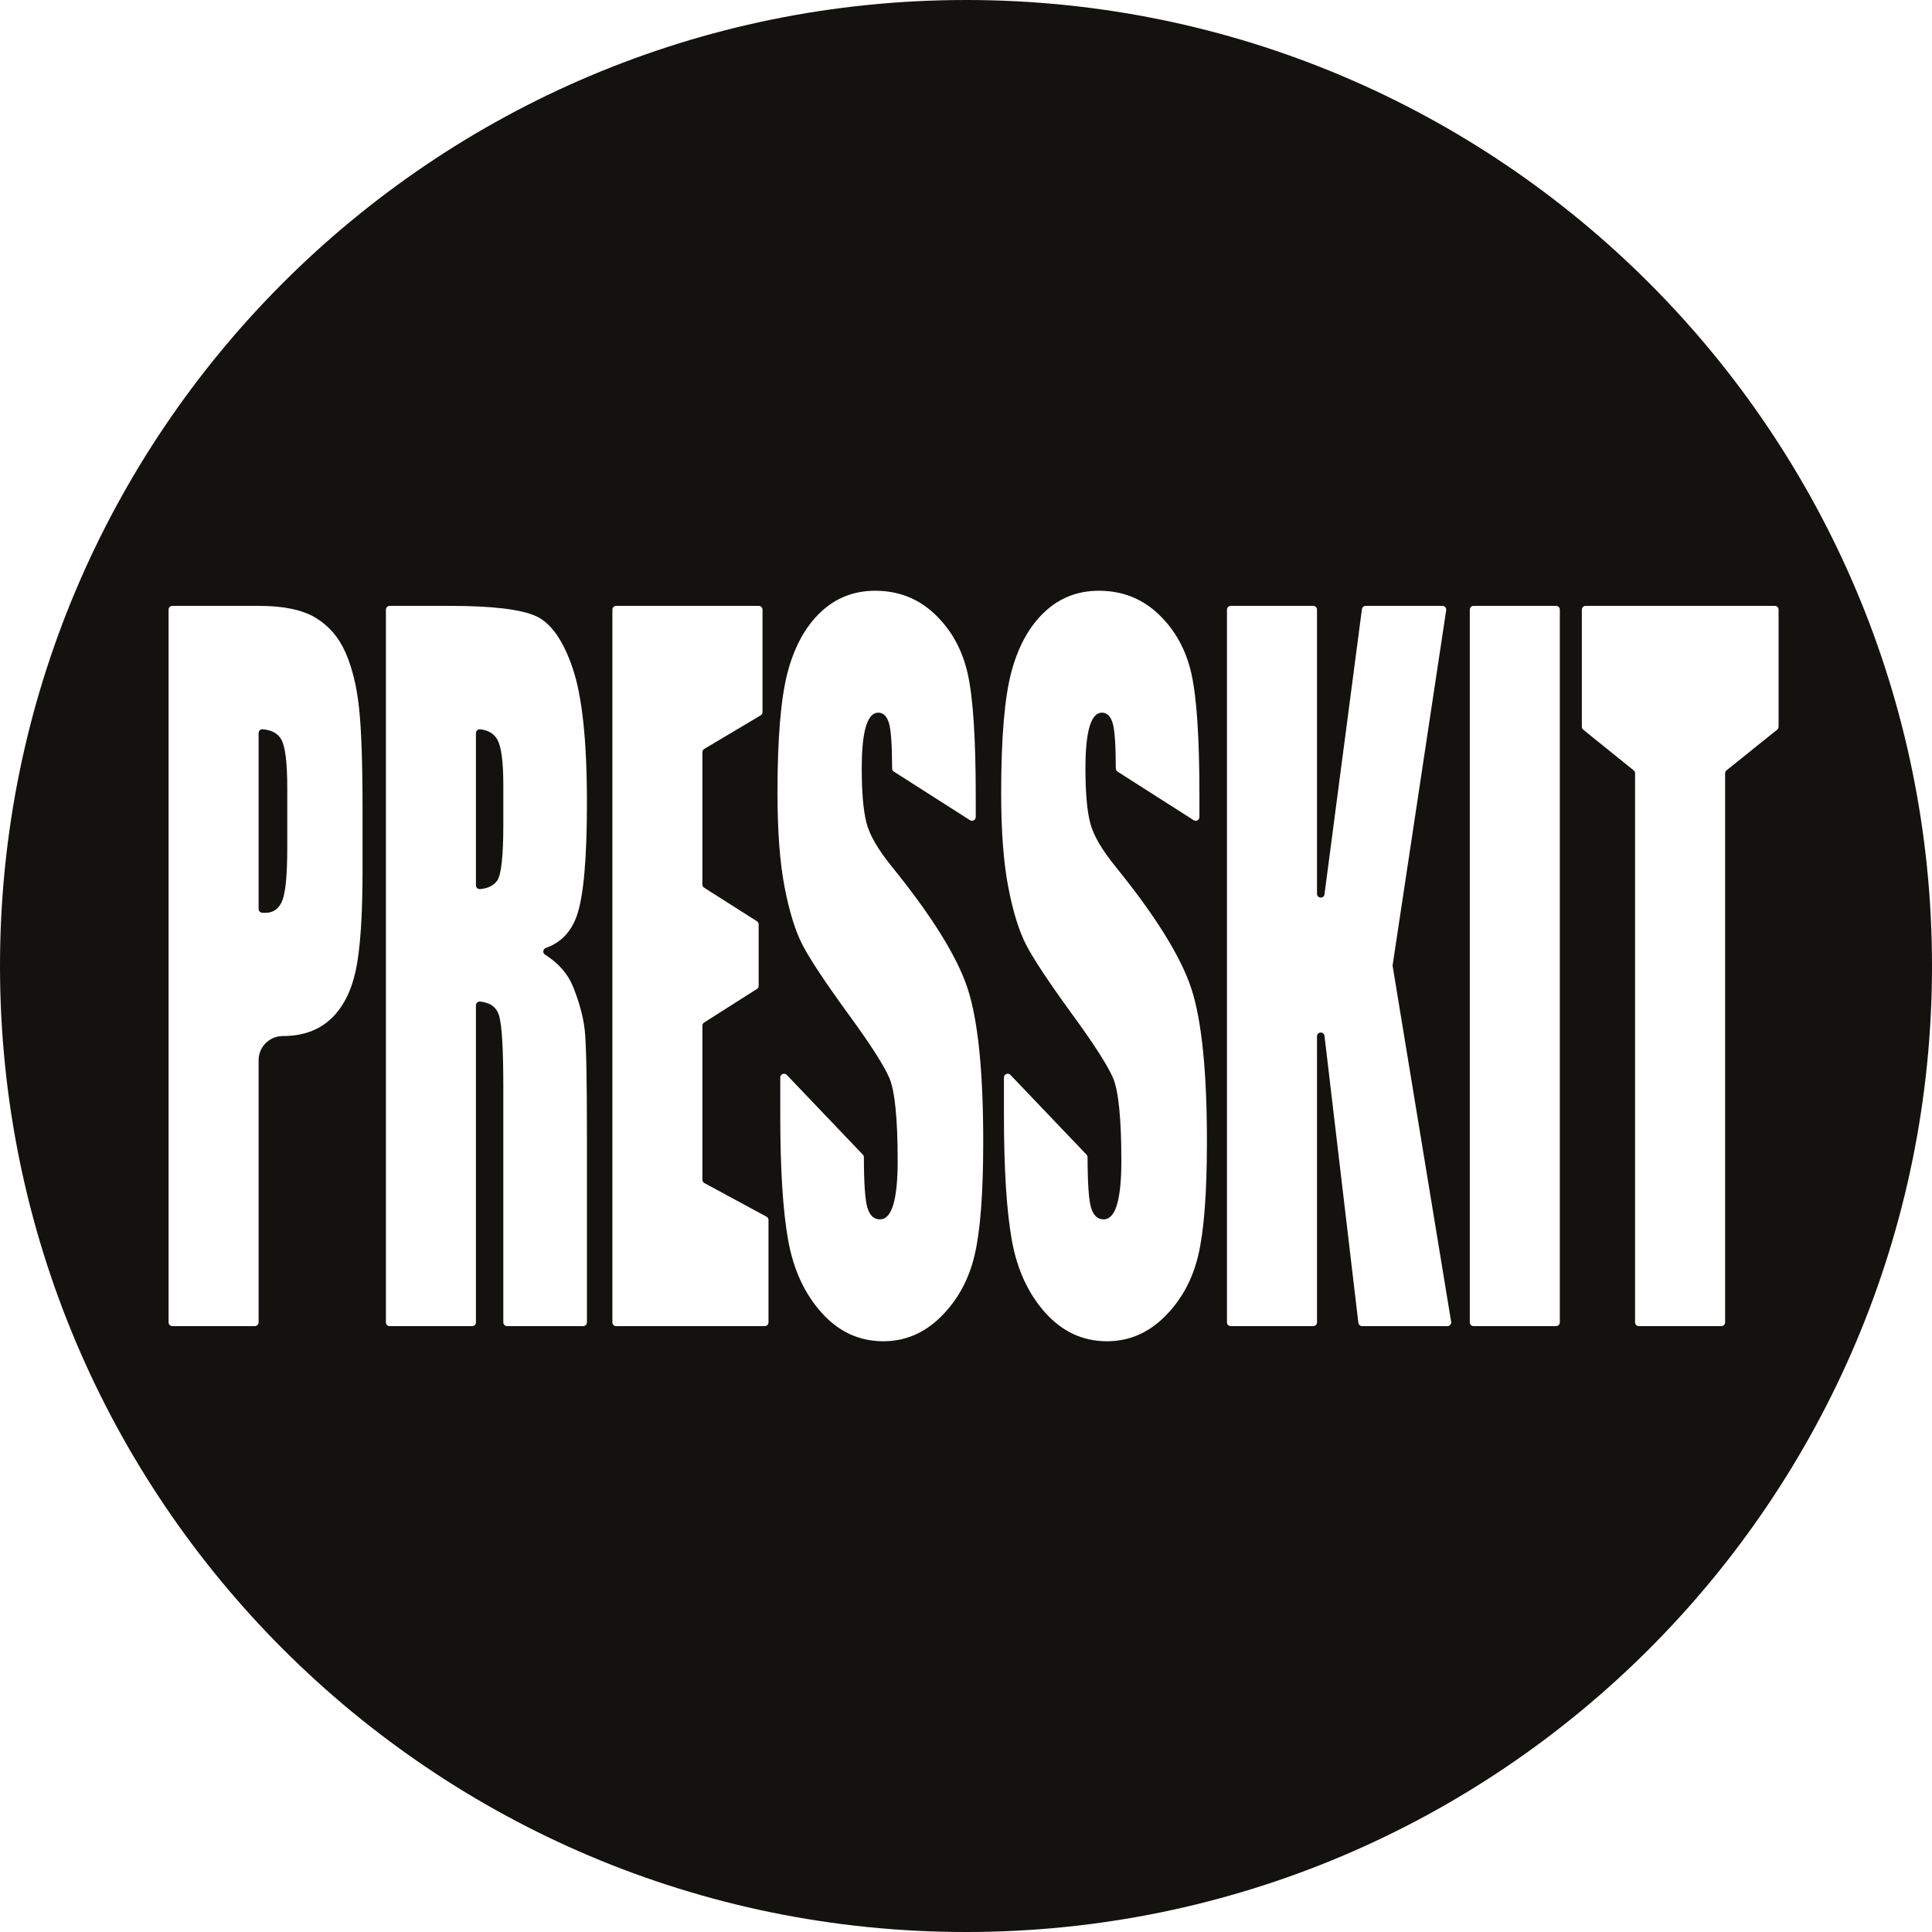 <?xml version="1.0" encoding="utf-8"?>
<!-- Generator: Adobe Illustrator 27.9.5, SVG Export Plug-In . SVG Version: 9.03 Build 54986)  -->
<svg version="1.1" id="Layer_1" xmlns="http://www.w3.org/2000/svg" xmlns:xlink="http://www.w3.org/1999/xlink" x="0px" y="0px"
	 viewBox="0 0 340.157 340.157" style="enable-background:new 0 0 340.157 340.157;" xml:space="preserve">
<g>
	<path style="fill-rule:evenodd;clip-rule:evenodd;fill:#14120E;" d="M84.523,128.405
		c-0.388-0.04-0.726,0.272-0.726,0.662v26.807c0,0.386,0.331,0.696,0.716,0.663
		c1.405-0.122,2.415-0.622,3.031-1.498c0.715-1.018,1.072-4.321,1.072-9.908
		v-6.971c0-4.021-0.345-6.658-1.035-7.911
		C86.986,129.169,85.966,128.554,84.523,128.405z"/>
	<path style="fill-rule:evenodd;clip-rule:evenodd;fill:#14120E;" d="M46.245,128.398
		c-0.384-0.032-0.713,0.278-0.713,0.663v30.977c0,0.345,0.266,0.637,0.61,0.661
		c0.203,0.014,0.388,0.021,0.558,0.021c1.454,0,2.465-0.745,3.03-2.233
		c0.565-1.488,0.847-4.582,0.847-9.281v-10.417c0-4.335-0.326-7.154-0.979-8.46
		C49.024,129.18,47.906,128.536,46.245,128.398z"/>
	<path style="fill-rule:evenodd;clip-rule:evenodd;fill:#14120E;" d="M170.079,0C76.147,0,0,76.147,0,170.079
		s76.147,170.079,170.079,170.079s170.079-76.147,170.079-170.079S264.011,0,170.079,0z
		 M63.832,153.199c0,8.094-0.403,13.994-1.206,17.701
		c-0.802,3.709-2.278,6.555-4.424,8.538c-2.146,1.985-4.951,2.976-8.416,2.976
		c-2.35,0-4.254,1.905-4.254,4.254v46.153c0,0.366-0.297,0.662-0.662,0.662H30.342
		c-0.366,0-0.662-0.297-0.662-0.662V107.336c0-0.366,0.297-0.662,0.662-0.662
		h15.302c4.318,0,7.638,0.704,9.959,2.114c2.322,1.411,4.067,3.447,5.234,6.11
		c1.167,2.663,1.958,5.888,2.372,9.674c0.413,3.786,0.621,9.648,0.621,17.585
		V153.199z M95.958,168.072c2.397,1.515,4.055,3.424,4.971,5.728
		c1.078,2.716,1.751,5.208,2.015,7.48c0.263,2.271,0.395,8.525,0.395,18.759
		v32.783c0,0.366-0.297,0.662-0.662,0.662H89.278c-0.366,0-0.662-0.297-0.662-0.662
		v-41.477c0-6.788-0.257-10.992-0.771-12.611c-0.456-1.431-1.564-2.23-3.326-2.396
		c-0.387-0.036-0.722,0.274-0.722,0.663v55.821c0,0.366-0.297,0.662-0.662,0.662
		h-14.528c-0.366,0-0.662-0.297-0.662-0.662V107.336
		c0-0.366,0.297-0.662,0.662-0.662h10.56c7.479,0,12.544,0.601,15.192,1.801
		c2.649,1.201,4.808,4.269,6.477,9.204c1.669,4.934,2.503,12.806,2.503,23.616
		c0,9.869-0.59,16.501-1.768,19.895c-1,2.877-2.82,4.778-5.459,5.704
		C95.589,167.076,95.49,167.776,95.958,168.072z M135.305,232.822
		c0,0.366-0.297,0.662-0.662,0.662h-26.162c-0.366,0-0.662-0.297-0.662-0.662
		V107.336c0-0.366,0.297-0.662,0.662-0.662h25.108c0.366,0,0.662,0.297,0.662,0.662
		v18.047c0,0.234-0.123,0.45-0.324,0.569l-9.933,5.907
		c-0.201,0.119-0.324,0.336-0.324,0.569v23.306c0,0.227,0.116,0.438,0.307,0.559
		l9.287,5.901c0.191,0.122,0.307,0.332,0.307,0.559v10.813
		c0,0.227-0.116,0.437-0.307,0.559l-9.287,5.903
		c-0.191,0.122-0.307,0.332-0.307,0.559v27.126c0,0.243,0.133,0.467,0.347,0.583
		l10.94,5.917c0.214,0.116,0.347,0.339,0.347,0.583V232.822z M171.583,221.03
		c-1.016,4.284-2.981,7.873-5.893,10.771c-2.911,2.898-6.299,4.347-10.165,4.347
		c-4.243,0-7.863-1.671-10.863-5.013c-2.999-3.342-4.965-7.598-5.893-12.767
		c-0.928-5.17-1.392-12.506-1.392-22.011v-6.649c0-0.598,0.729-0.89,1.142-0.457
		l13.398,14.042c0.117,0.123,0.182,0.289,0.183,0.459
		c0.008,4.601,0.215,7.566,0.622,8.897c0.412,1.358,1.147,2.037,2.201,2.037
		c1.055,0,1.839-0.861,2.353-2.585c0.516-1.723,0.773-4.281,0.773-7.676
		c0-7.465-0.491-12.348-1.467-14.646c-1.006-2.297-3.478-6.136-7.419-11.514
		c-3.941-5.431-6.551-9.373-7.83-11.828c-1.282-2.454-2.342-5.847-3.182-10.182
		c-0.841-4.334-1.262-9.87-1.262-16.606c0-9.713,0.596-16.814,1.789-21.306
		c1.192-4.49,3.119-8.001,5.779-10.535c2.661-2.532,5.874-3.798,9.64-3.798
		c4.116,0,7.624,1.385,10.523,4.152c2.9,2.768,4.82,6.254,5.762,10.457
		c0.941,4.204,1.412,11.345,1.412,21.422v3.804c0,0.523-0.578,0.84-1.019,0.558
		l-13.399-8.554c-0.19-0.121-0.305-0.335-0.306-0.56
		c-0.01-4.177-0.199-6.847-0.564-8.015c-0.376-1.201-1.004-1.802-1.883-1.802
		c-0.954,0-1.676,0.81-2.165,2.43c-0.488,1.621-0.735,4.076-0.735,7.368
		c0,4.233,0.276,7.42,0.826,9.563c0.524,2.142,2.019,4.727,4.48,7.753
		c7.057,8.713,11.501,15.863,13.333,21.45c1.833,5.589,2.75,14.596,2.75,27.023
		C173.11,210.092,172.6,216.749,171.583,221.03z M210.966,221.03
		c-1.016,4.284-2.981,7.873-5.893,10.771c-2.911,2.898-6.299,4.347-10.165,4.347
		c-4.243,0-7.863-1.671-10.863-5.013c-2.999-3.342-4.964-7.598-5.893-12.767
		c-0.928-5.17-1.392-12.506-1.392-22.011v-6.649c0-0.598,0.729-0.89,1.142-0.457
		l13.398,14.042c0.117,0.123,0.182,0.289,0.183,0.459
		c0.008,4.601,0.216,7.566,0.622,8.897c0.412,1.358,1.147,2.037,2.201,2.037
		c1.055,0,1.839-0.861,2.353-2.585c0.516-1.723,0.773-4.281,0.773-7.676
		c0-7.465-0.491-12.348-1.467-14.646c-1.006-2.297-3.478-6.136-7.419-11.514
		c-3.941-5.431-6.55-9.373-7.83-11.828c-1.282-2.454-2.342-5.847-3.182-10.182
		c-0.841-4.334-1.262-9.87-1.262-16.606c0-9.713,0.596-16.814,1.789-21.306
		c1.193-4.49,3.119-8.001,5.781-10.535c2.66-2.532,5.873-3.798,9.639-3.798
		c4.116,0,7.625,1.385,10.523,4.152c2.9,2.768,4.82,6.254,5.762,10.457
		c0.941,4.204,1.412,11.345,1.412,21.422v3.804c0,0.523-0.578,0.84-1.019,0.558
		l-13.399-8.554c-0.19-0.121-0.305-0.335-0.305-0.56
		c-0.01-4.177-0.199-6.847-0.564-8.015c-0.376-1.201-1.004-1.802-1.883-1.802
		c-0.954,0-1.676,0.81-2.165,2.43c-0.488,1.621-0.735,4.076-0.735,7.368
		c0,4.233,0.276,7.42,0.826,9.563c0.524,2.142,2.019,4.727,4.48,7.753
		c7.057,8.713,11.501,15.863,13.333,21.45c1.833,5.589,2.75,14.596,2.75,27.023
		C212.492,210.092,211.983,216.749,210.966,221.03z M254.843,233.484h-15.026
		c-0.336,0-0.618-0.251-0.658-0.585l-5.962-50.519
		c-0.098-0.827-1.32-0.755-1.32,0.078v50.363c0,0.366-0.297,0.662-0.662,0.662
		h-14.528c-0.366,0-0.662-0.297-0.662-0.662V107.336
		c0-0.366,0.297-0.662,0.662-0.662h14.528c0.366,0,0.662,0.297,0.662,0.662v50.035
		c0,0.822,1.201,0.908,1.318,0.094l6.592-50.223
		c0.047-0.326,0.326-0.568,0.656-0.568h13.523c0.407,0,0.718,0.364,0.654,0.766
		l-9.422,62.452c-0.01,0.065-0.011,0.132-0.001,0.198l10.301,62.639
		C255.555,233.127,255.246,233.484,254.843,233.484z M274.63,232.822
		c0,0.366-0.297,0.662-0.662,0.662h-14.527c-0.366,0-0.662-0.297-0.662-0.662
		V107.336c0-0.366,0.297-0.662,0.662-0.662h14.527c0.366,0,0.662,0.297,0.662,0.662
		V232.822z M312.897,128.469l-8.918,7.164c-0.156,0.126-0.248,0.316-0.248,0.516
		v96.673c0,0.366-0.297,0.662-0.662,0.662h-14.528
		c-0.366,0-0.662-0.297-0.662-0.662v-96.673c0-0.2-0.091-0.39-0.246-0.516
		l-8.882-7.164c-0.156-0.126-0.246-0.315-0.246-0.516v-20.618
		c0-0.366,0.297-0.662,0.662-0.662h33.316c0.366,0,0.662,0.297,0.662,0.662v20.617
		C313.144,128.153,313.053,128.343,312.897,128.469z"/>
</g>
</svg>
